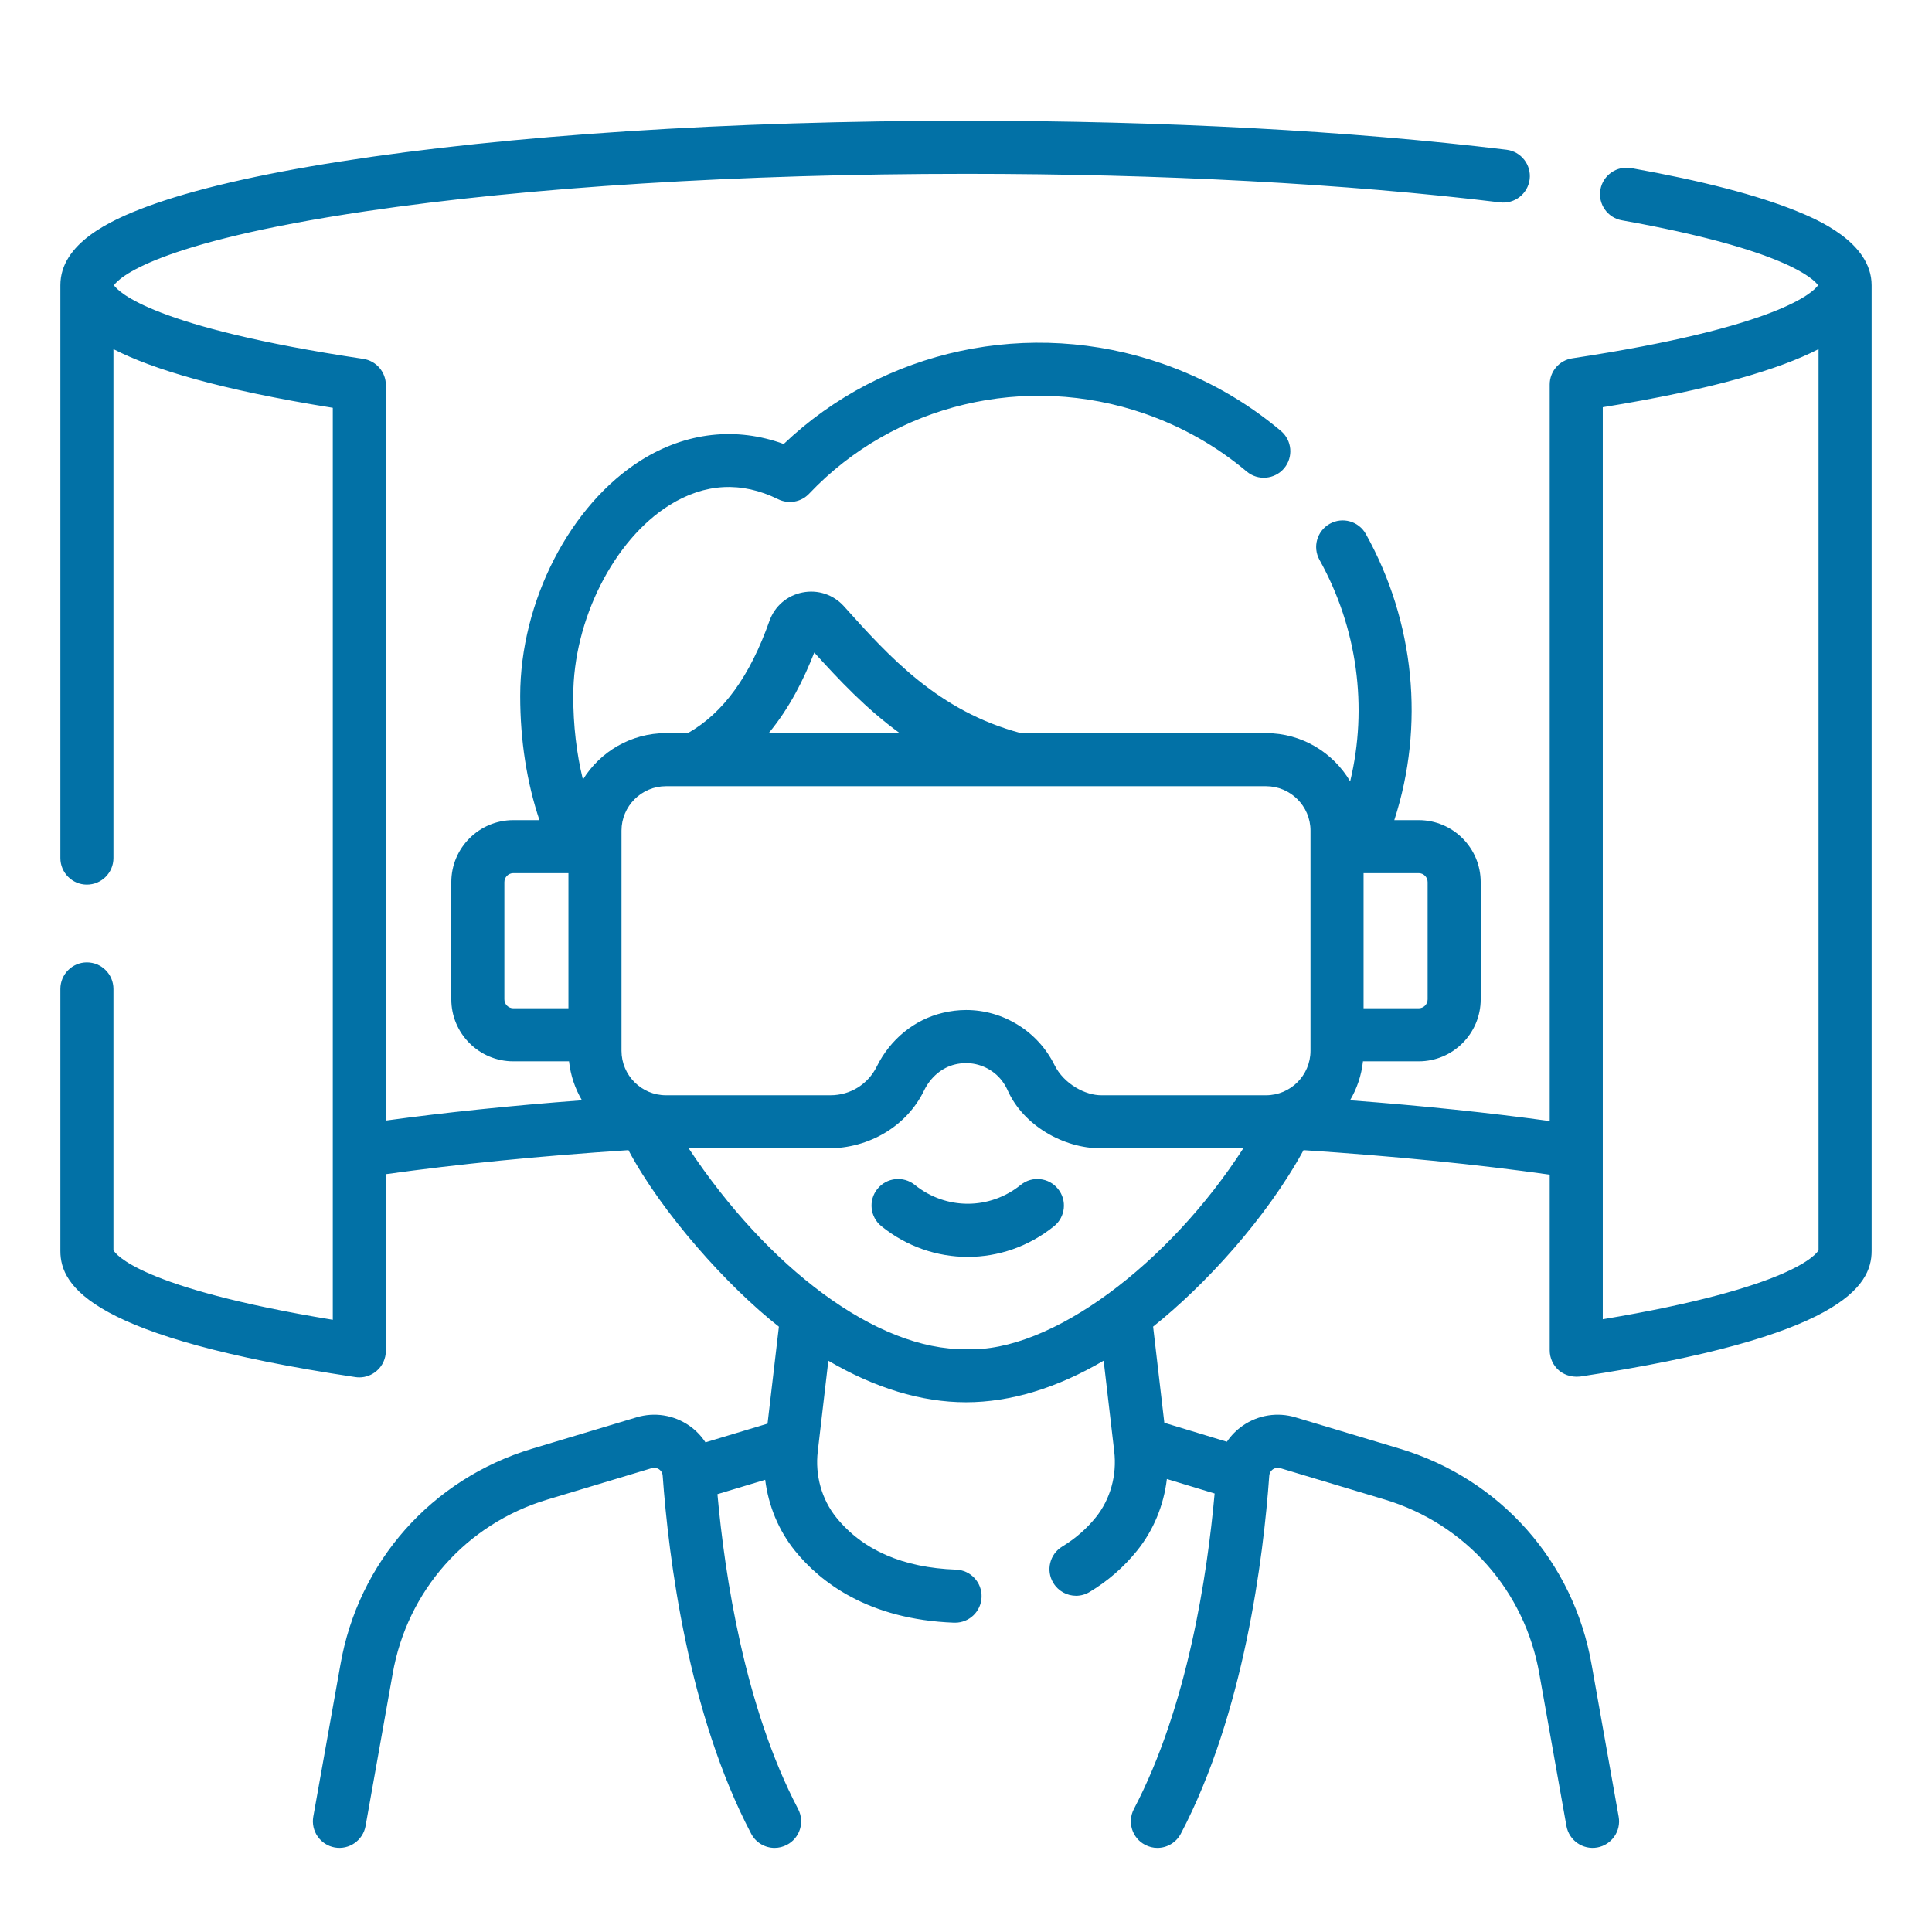 <svg width="32" height="32" viewBox="0 0 32 32" fill="none" xmlns="http://www.w3.org/2000/svg">
<path d="M29.762 3.498C29.115 3.234 28.192 2.994 27.018 2.784C26.779 2.742 26.551 2.901 26.508 3.139C26.465 3.378 26.625 3.607 26.863 3.649C29.576 4.134 30.044 4.626 30.113 4.725C30.038 4.833 29.483 5.414 26.042 5.935C25.827 5.967 25.668 6.152 25.668 6.369V18.568C24.664 18.43 23.557 18.314 22.361 18.224C22.475 18.031 22.55 17.812 22.575 17.579H23.498C24.064 17.579 24.525 17.118 24.525 16.552V14.611C24.525 14.044 24.064 13.584 23.498 13.584H23.094C23.601 12.019 23.433 10.3 22.623 8.845C22.505 8.633 22.238 8.557 22.026 8.675C21.814 8.793 21.737 9.06 21.855 9.273C22.482 10.399 22.659 11.712 22.363 12.942C22.081 12.464 21.562 12.143 20.969 12.143H16.909C15.545 11.78 14.735 10.885 13.976 10.039C13.802 9.847 13.546 9.763 13.292 9.813C13.038 9.863 12.834 10.038 12.746 10.28C12.422 11.198 11.983 11.808 11.393 12.143H11.031C10.45 12.143 9.94 12.451 9.655 12.912C9.549 12.481 9.495 12.014 9.495 11.527C9.495 10.271 10.166 8.941 11.091 8.365C11.675 8.002 12.28 7.969 12.889 8.269C13.061 8.354 13.27 8.317 13.402 8.177C14.811 6.689 16.993 6.169 18.961 6.852C19.584 7.069 20.152 7.391 20.649 7.81C20.835 7.966 21.112 7.942 21.269 7.757C21.425 7.571 21.401 7.294 21.216 7.138C20.636 6.649 19.974 6.274 19.249 6.022C17.054 5.259 14.629 5.784 12.981 7.354C12.194 7.067 11.368 7.157 10.626 7.619C9.443 8.356 8.616 9.963 8.616 11.527C8.616 12.26 8.725 12.959 8.935 13.584H8.502C7.936 13.584 7.475 14.044 7.475 14.611V16.552C7.475 17.118 7.936 17.579 8.502 17.579H9.425C9.45 17.812 9.525 18.031 9.639 18.224C8.466 18.312 7.379 18.425 6.391 18.56V6.378C6.391 6.161 6.231 5.976 6.016 5.944C2.523 5.421 1.963 4.834 1.887 4.725C1.963 4.615 2.528 4.023 6.06 3.499C8.753 3.099 12.283 2.879 16 2.879C19.237 2.879 22.296 3.042 24.846 3.352C25.087 3.381 25.306 3.21 25.336 2.969C25.365 2.728 25.193 2.509 24.952 2.48C22.367 2.166 19.271 2 16 2C12.089 2 8.408 2.24 5.636 2.675C4.27 2.889 3.192 3.141 2.431 3.423C1.817 3.651 1 4.034 1 4.725V14.212C1 14.455 1.197 14.652 1.439 14.652C1.682 14.652 1.879 14.455 1.879 14.212V5.783C2.526 6.115 3.633 6.453 5.512 6.755V21.86C2.304 21.332 1.911 20.767 1.879 20.708V16.38C1.879 16.137 1.682 15.94 1.439 15.94C1.197 15.94 1 16.137 1 16.38V20.721C1 21.303 1.507 22.153 5.886 22.809C5.908 22.812 5.93 22.814 5.951 22.814C6.056 22.814 6.158 22.776 6.238 22.707C6.335 22.624 6.391 22.502 6.391 22.374V19.448C7.585 19.281 8.933 19.147 10.409 19.05C10.956 20.082 12.05 21.308 12.901 21.974L12.713 23.58L11.685 23.89C11.614 23.783 11.524 23.688 11.415 23.613C11.159 23.436 10.84 23.386 10.542 23.476L8.811 23.996C7.15 24.496 5.934 25.868 5.638 27.575L5.189 30.09C5.147 30.329 5.306 30.557 5.545 30.6C5.784 30.642 6.012 30.483 6.055 30.244L6.503 27.727C6.743 26.348 7.724 25.241 9.064 24.838L10.795 24.317C10.851 24.3 10.895 24.322 10.916 24.336C10.937 24.351 10.972 24.383 10.976 24.441C11.074 25.799 11.394 28.375 12.441 30.371C12.519 30.521 12.672 30.607 12.83 30.607C12.899 30.607 12.969 30.59 13.034 30.556C13.249 30.444 13.332 30.178 13.219 29.963C12.333 28.273 12.005 26.097 11.883 24.748L12.674 24.51C12.728 24.94 12.896 25.349 13.166 25.684C13.581 26.199 14.375 26.824 15.803 26.877C15.808 26.877 15.814 26.877 15.819 26.877C16.055 26.877 16.249 26.691 16.258 26.454C16.267 26.211 16.078 26.007 15.835 25.998C14.955 25.966 14.287 25.674 13.85 25.132C13.61 24.834 13.498 24.435 13.545 24.039L13.72 22.538C14.487 22.988 15.26 23.226 16 23.226C16.74 23.226 17.513 22.988 18.28 22.537L18.455 24.039C18.502 24.436 18.39 24.834 18.15 25.132C17.996 25.323 17.809 25.485 17.595 25.615C17.387 25.74 17.32 26.011 17.446 26.218C17.529 26.355 17.674 26.431 17.823 26.431C17.9 26.431 17.978 26.41 18.049 26.367C18.352 26.185 18.616 25.954 18.834 25.683C19.106 25.346 19.276 24.931 19.327 24.497L20.118 24.737C19.997 26.085 19.67 28.268 18.781 29.963C18.668 30.178 18.751 30.444 18.966 30.556C19.031 30.59 19.101 30.607 19.169 30.607C19.328 30.607 19.48 30.521 19.559 30.371C20.606 28.375 20.926 25.799 21.023 24.441C21.028 24.383 21.063 24.351 21.084 24.336C21.105 24.322 21.148 24.3 21.205 24.317L22.936 24.837C24.276 25.241 25.257 26.348 25.497 27.729L25.945 30.244C25.988 30.483 26.216 30.642 26.455 30.6C26.694 30.557 26.853 30.329 26.81 30.09L26.363 27.576C26.066 25.868 24.85 24.496 23.189 23.996L21.458 23.476C21.16 23.386 20.841 23.436 20.585 23.613C20.479 23.686 20.391 23.777 20.321 23.88L19.285 23.566L19.099 21.973C19.951 21.294 20.972 20.185 21.591 19.05C23.09 19.149 24.458 19.285 25.668 19.456V22.365C25.668 22.494 25.724 22.615 25.821 22.699C25.882 22.751 26.003 22.819 26.173 22.8C30.5 22.145 31 21.3 31 20.721V4.725C31 4.004 30.068 3.623 29.762 3.498ZM23.646 14.611V16.552C23.646 16.634 23.58 16.7 23.498 16.7H22.585V14.462H23.498C23.58 14.462 23.646 14.529 23.646 14.611ZM13.487 10.808C13.896 11.259 14.34 11.735 14.902 12.143H12.732C13.083 11.72 13.316 11.245 13.487 10.808ZM10.294 13.758C10.294 13.352 10.625 13.022 11.031 13.022H20.969C21.375 13.022 21.706 13.352 21.706 13.758V17.404C21.706 17.811 21.375 18.141 20.969 18.141H18.245C17.981 18.144 17.623 17.958 17.465 17.639C17.33 17.366 17.121 17.136 16.862 16.976C16.6 16.813 16.304 16.729 16.002 16.729C15.873 16.729 15.744 16.745 15.615 16.776C15.144 16.888 14.746 17.213 14.522 17.665C14.377 17.959 14.083 18.141 13.755 18.141H11.031C10.625 18.141 10.294 17.811 10.294 17.404V13.758ZM8.354 16.552V14.611C8.354 14.529 8.42 14.462 8.502 14.462H9.415V16.7H8.502C8.42 16.7 8.354 16.634 8.354 16.552ZM16 22.347C14.514 22.367 12.714 20.99 11.407 19.02H13.721C14.387 19.02 15.016 18.66 15.306 18.061C15.414 17.84 15.601 17.682 15.82 17.63C16.047 17.576 16.282 17.625 16.468 17.771C16.568 17.849 16.643 17.953 16.694 18.068C16.945 18.626 17.598 19.023 18.245 19.02H20.593C19.362 20.93 17.407 22.41 16 22.347ZM30.121 20.708C30.089 20.766 29.7 21.325 26.547 21.851V6.745C28.39 6.446 29.481 6.112 30.121 5.783V20.708Z" fill="#0271A6"/>
<path d="M16.907 19.625C16.39 20.042 15.668 20.042 15.151 19.625C14.962 19.473 14.685 19.503 14.533 19.692C14.38 19.881 14.41 20.157 14.599 20.31C15.02 20.649 15.524 20.818 16.029 20.818C16.533 20.818 17.037 20.649 17.458 20.31C17.647 20.157 17.677 19.881 17.524 19.692C17.372 19.503 17.096 19.473 16.907 19.625Z" fill="#0271A6"/>
</svg>

